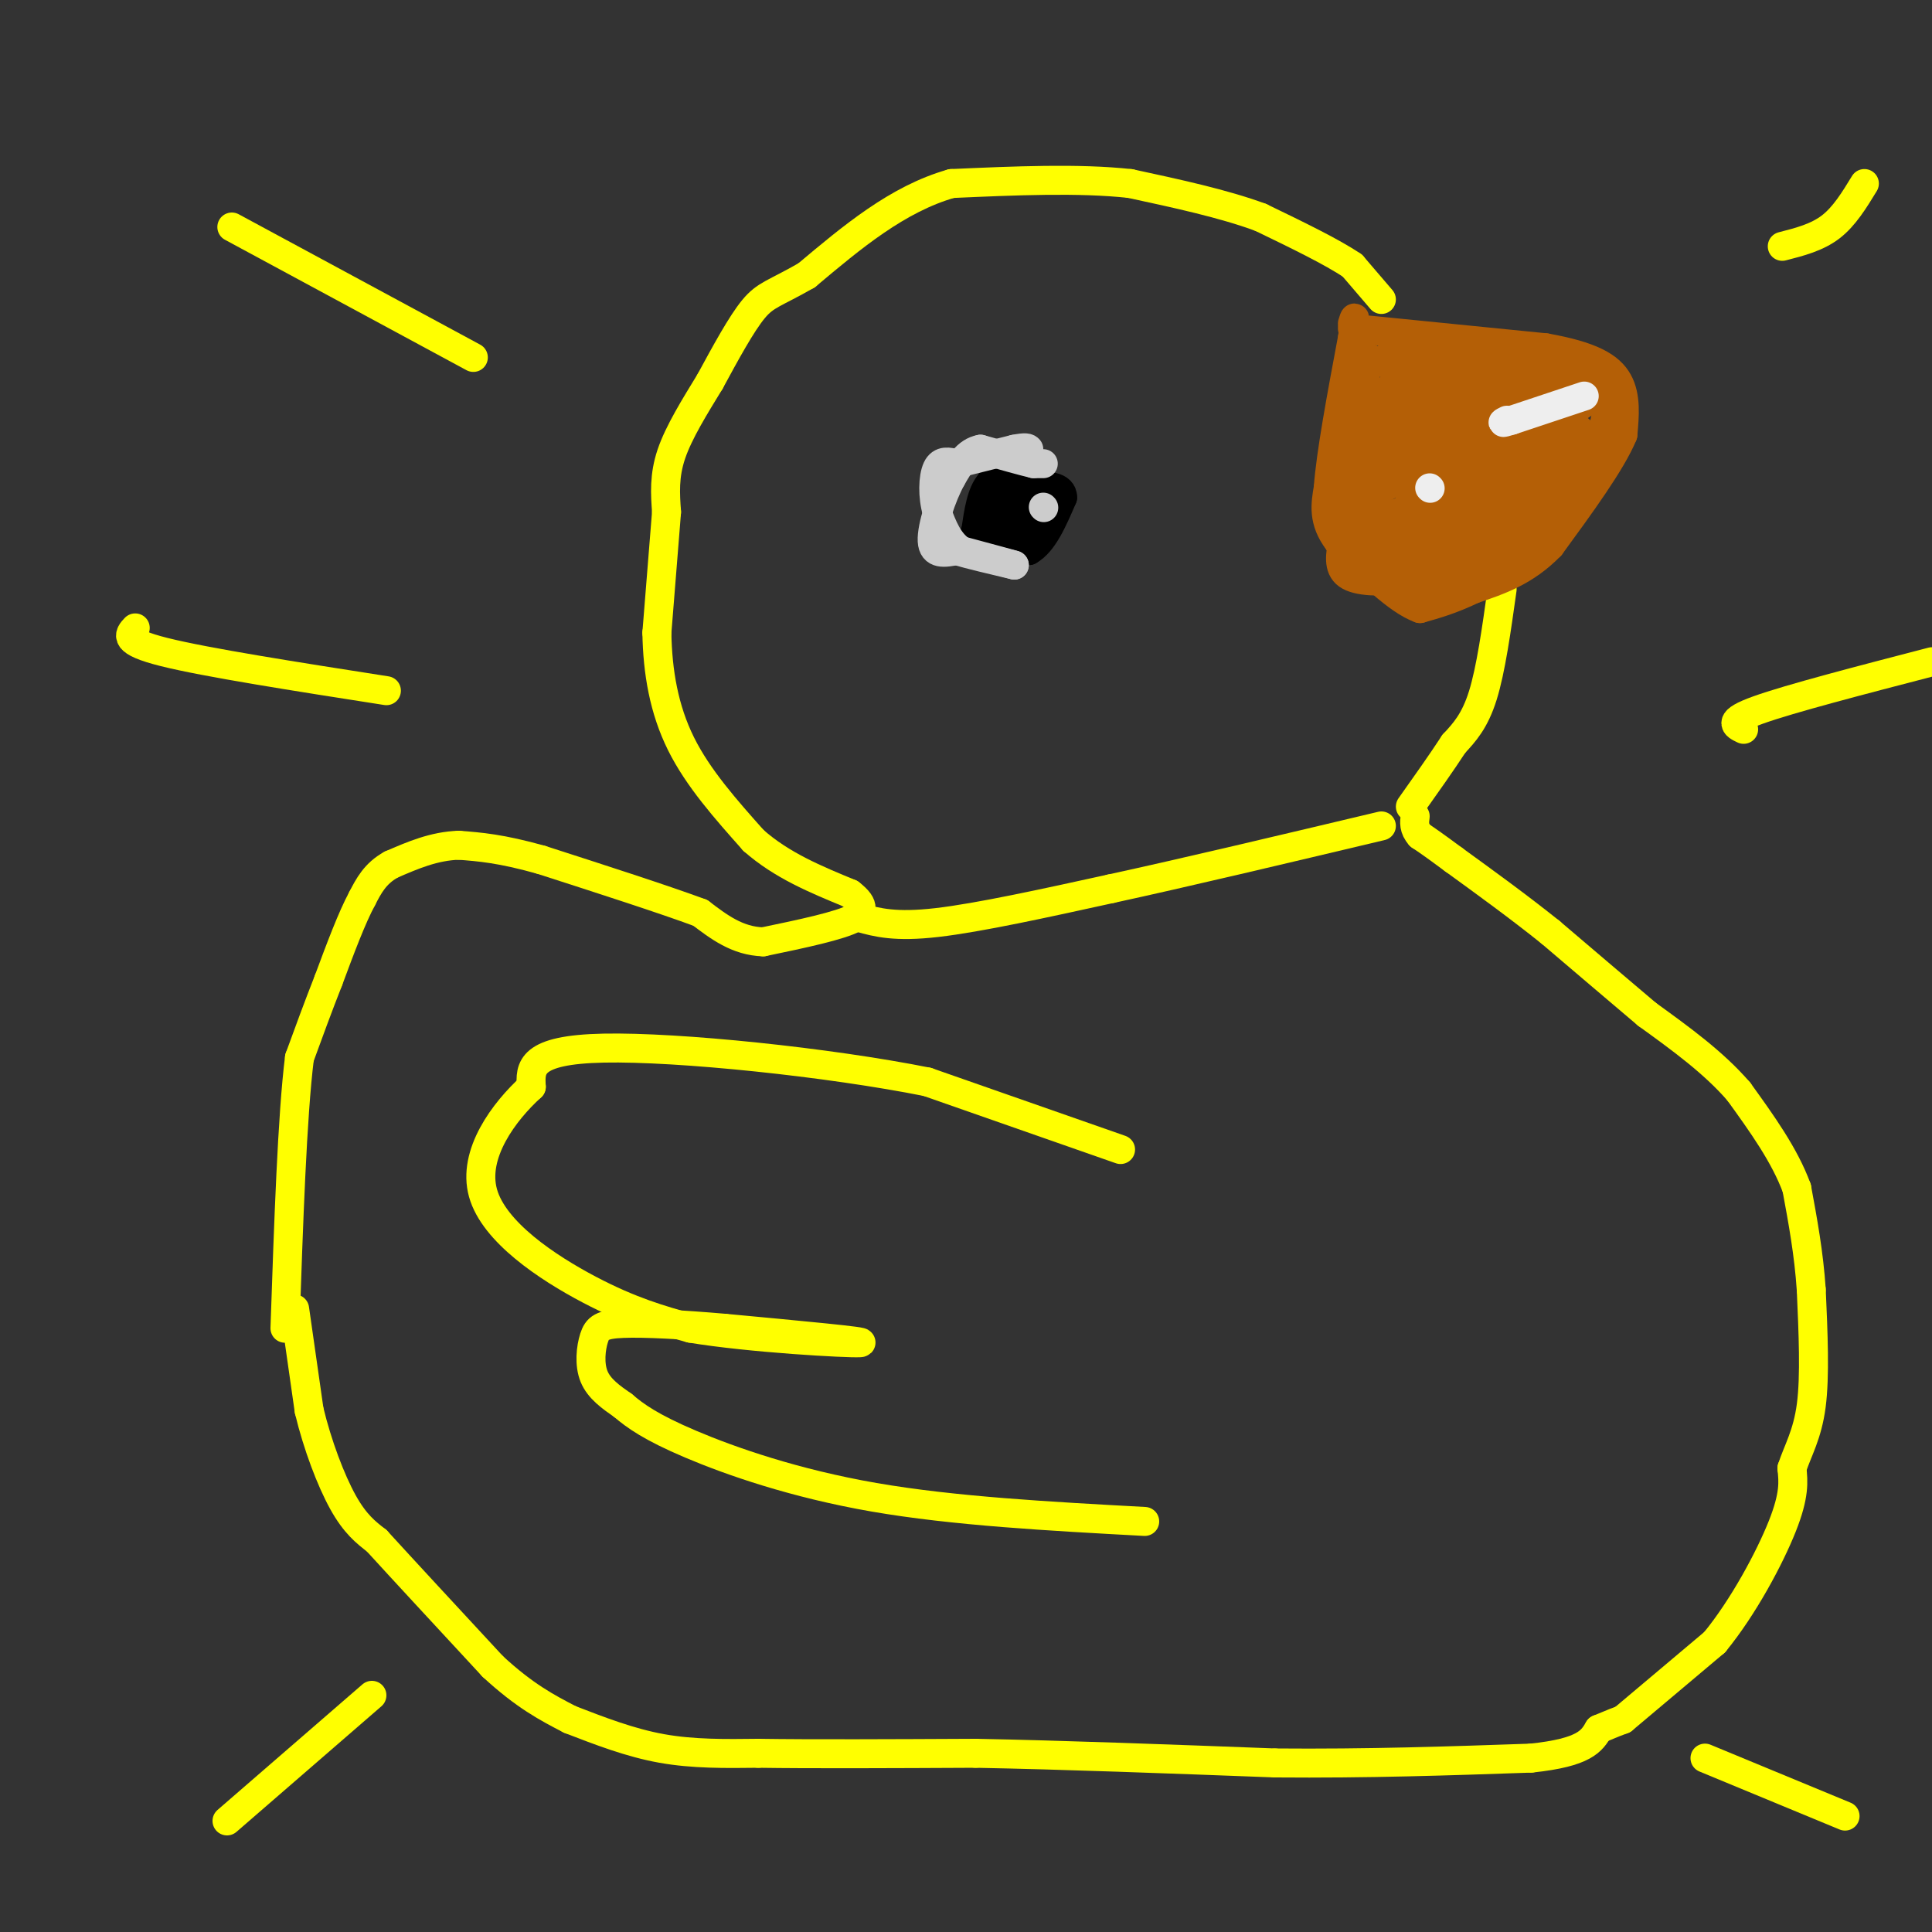 <svg viewBox='0 0 400 400' version='1.1' xmlns='http://www.w3.org/2000/svg' xmlns:xlink='http://www.w3.org/1999/xlink'><rect x="0" y="0" width="400" height="400" fill="#333333" stroke="none"/><g fill='none' stroke='#ffff00' stroke-width='6' stroke-linecap='round' stroke-linejoin='round'><path d='M286,62c0.000,0.000 -6.000,-7.000 -6,-7'/><path d='M280,55c-4.167,-2.833 -11.583,-6.417 -19,-10'/><path d='M261,45c-7.667,-2.833 -17.333,-4.917 -27,-7'/><path d='M234,38c-10.667,-1.167 -23.833,-0.583 -37,0'/><path d='M197,38c-11.167,3.167 -20.583,11.083 -30,19'/><path d='M167,57c-6.711,3.844 -8.489,3.956 -11,7c-2.511,3.044 -5.756,9.022 -9,15'/><path d='M147,79c-3.133,5.133 -6.467,10.467 -8,15c-1.533,4.533 -1.267,8.267 -1,12'/><path d='M138,106c-0.500,6.167 -1.250,15.583 -2,25'/><path d='M136,131c0.133,8.111 1.467,15.889 5,23c3.533,7.111 9.267,13.556 15,20'/><path d='M156,174c5.833,5.167 12.917,8.083 20,11'/><path d='M176,185c3.500,2.667 2.250,3.833 1,5'/><path d='M177,190c-3.000,1.667 -11.000,3.333 -19,5'/><path d='M158,195c-5.333,-0.167 -9.167,-3.083 -13,-6'/><path d='M145,189c-7.667,-2.833 -20.333,-6.917 -33,-11'/><path d='M112,178c-8.333,-2.333 -12.667,-2.667 -17,-3'/><path d='M95,175c-5.167,0.167 -9.583,2.083 -14,4'/><path d='M81,179c-3.333,1.833 -4.667,4.417 -6,7'/><path d='M75,186c-2.167,4.000 -4.583,10.500 -7,17'/><path d='M68,203c-2.167,5.500 -4.083,10.750 -6,16'/><path d='M62,219c-1.500,12.000 -2.250,34.000 -3,56'/><path d='M61,271c0.000,0.000 3.000,21.000 3,21'/><path d='M64,292c1.711,7.133 4.489,14.467 7,19c2.511,4.533 4.756,6.267 7,8'/><path d='M78,319c5.167,5.667 14.583,15.833 24,26'/><path d='M102,345c6.667,6.167 11.333,8.583 16,11'/><path d='M118,356c6.250,2.417 12.500,4.833 19,6c6.500,1.167 13.250,1.083 20,1'/><path d='M157,363c10.833,0.167 27.917,0.083 45,0'/><path d='M202,363c17.833,0.333 39.917,1.167 62,2'/><path d='M264,365c19.167,0.167 36.083,-0.417 53,-1'/><path d='M317,364c11.167,-1.167 12.583,-3.583 14,-6'/><path d='M331,358c3.167,-1.333 4.083,-1.667 5,-2'/><path d='M336,356c0.000,0.000 19.000,-16.000 19,-16'/><path d='M355,340c5.978,-7.289 11.422,-17.511 14,-24c2.578,-6.489 2.289,-9.244 2,-12'/><path d='M371,304c1.200,-3.689 3.200,-6.911 4,-13c0.800,-6.089 0.400,-15.044 0,-24'/><path d='M375,267c-0.500,-7.500 -1.750,-14.250 -3,-21'/><path d='M372,246c-2.500,-6.833 -7.250,-13.417 -12,-20'/><path d='M360,226c-5.167,-6.000 -12.083,-11.000 -19,-16'/><path d='M341,210c-6.500,-5.500 -13.250,-11.250 -20,-17'/><path d='M321,193c-6.667,-5.333 -13.333,-10.167 -20,-15'/><path d='M301,178c-4.500,-3.333 -5.750,-4.167 -7,-5'/><path d='M294,173c-1.333,-1.500 -1.167,-2.750 -1,-4'/><path d='M311,122c-1.167,8.333 -2.333,16.667 -4,22c-1.667,5.333 -3.833,7.667 -6,10'/><path d='M301,154c-2.500,3.833 -5.750,8.417 -9,13'/><path d='M232,238c0.000,0.000 -40.000,-14.000 -40,-14'/><path d='M192,224c-20.444,-4.089 -51.556,-7.311 -67,-7c-15.444,0.311 -15.222,4.156 -15,8'/><path d='M110,225c-5.643,5.119 -12.250,13.917 -10,22c2.250,8.083 13.357,15.452 22,20c8.643,4.548 14.821,6.274 21,8'/><path d='M143,275c12.289,2.044 32.511,3.156 35,3c2.489,-0.156 -12.756,-1.578 -28,-3'/><path d='M150,275c-8.743,-0.764 -16.601,-1.174 -21,-1c-4.399,0.174 -5.338,0.931 -6,3c-0.662,2.069 -1.046,5.448 0,8c1.046,2.552 3.523,4.276 6,6'/><path d='M129,291c2.500,2.143 5.750,4.500 14,8c8.250,3.500 21.500,8.143 38,11c16.500,2.857 36.250,3.929 56,5'/></g>
<g fill='none' stroke='#b45f06' stroke-width='6' stroke-linecap='round' stroke-linejoin='round'><path d='M280,68c0.000,0.000 40.000,4.000 40,4'/><path d='M320,72c9.511,1.689 13.289,3.911 15,7c1.711,3.089 1.356,7.044 1,11'/><path d='M336,90c-2.333,5.667 -8.667,14.333 -15,23'/><path d='M321,113c-5.167,5.333 -10.583,7.167 -16,9'/><path d='M305,122c-4.500,2.167 -7.750,3.083 -11,4'/><path d='M294,126c-4.667,-1.667 -10.833,-7.833 -17,-14'/><path d='M277,112c-3.167,-4.167 -2.583,-7.583 -2,-11'/><path d='M275,101c0.500,-7.000 2.750,-19.000 5,-31'/><path d='M280,70c0.833,-5.667 0.417,-4.333 0,-3'/><path d='M333,80c0.000,0.000 -16.000,11.000 -16,11'/><path d='M317,91c-6.833,2.833 -15.917,4.417 -25,6'/><path d='M292,97c-6.500,1.833 -10.250,3.417 -14,5'/><path d='M333,84c-1.250,5.750 -2.500,11.500 -5,16c-2.500,4.500 -6.250,7.750 -10,11'/><path d='M318,111c-2.756,2.911 -4.644,4.689 -9,6c-4.356,1.311 -11.178,2.156 -18,3'/><path d='M291,120c-5.422,0.556 -9.978,0.444 -12,-1c-2.022,-1.444 -1.511,-4.222 -1,-7'/><path d='M278,112c0.067,-1.978 0.733,-3.422 4,-4c3.267,-0.578 9.133,-0.289 15,0'/><path d='M297,108c5.222,-0.444 10.778,-1.556 14,-3c3.222,-1.444 4.111,-3.222 5,-5'/><path d='M327,89c-3.667,8.083 -7.333,16.167 -10,20c-2.667,3.833 -4.333,3.417 -6,3'/><path d='M311,112c-5.667,1.167 -16.833,2.583 -28,4'/><path d='M283,116c-4.833,-1.333 -2.917,-6.667 -1,-12'/><path d='M282,104c4.000,-3.833 14.500,-7.417 25,-11'/><path d='M307,93c7.622,-2.156 14.178,-2.044 15,-1c0.822,1.044 -4.089,3.022 -9,5'/><path d='M313,97c1.884,-1.131 11.093,-6.458 10,-5c-1.093,1.458 -12.486,9.700 -14,12c-1.514,2.300 6.853,-1.343 9,-1c2.147,0.343 -1.927,4.671 -6,9'/><path d='M312,112c-1.940,1.798 -3.792,1.792 -3,1c0.792,-0.792 4.226,-2.369 5,-3c0.774,-0.631 -1.113,-0.315 -3,0'/><path d='M311,110c-6.244,2.311 -20.356,8.089 -23,10c-2.644,1.911 6.178,-0.044 15,-2'/><path d='M303,118c1.933,1.289 -0.733,5.511 -3,5c-2.267,-0.511 -4.133,-5.756 -6,-11'/><path d='M294,112c-3.333,-1.222 -8.667,1.222 -8,1c0.667,-0.222 7.333,-3.111 14,-6'/><path d='M300,107c4.311,-2.667 8.089,-6.333 8,-7c-0.089,-0.667 -4.044,1.667 -8,4'/><path d='M300,104c-3.467,1.289 -8.133,2.511 -9,2c-0.867,-0.511 2.067,-2.756 5,-5'/><path d='M296,101c3.000,-1.000 8.000,-1.000 13,-1'/><path d='M309,100c-2.167,1.167 -14.083,4.583 -26,8'/><path d='M283,108c-2.444,2.703 4.447,5.462 10,6c5.553,0.538 9.767,-1.144 13,-3c3.233,-1.856 5.486,-3.884 7,-8c1.514,-4.116 2.290,-10.319 2,-13c-0.290,-2.681 -1.645,-1.841 -3,-1'/><path d='M312,89c-2.202,0.238 -6.208,1.333 -4,1c2.208,-0.333 10.631,-2.095 15,-4c4.369,-1.905 4.685,-3.952 5,-6'/><path d='M328,80c-2.000,-1.333 -9.500,-1.667 -17,-2'/><path d='M311,78c-7.000,-0.833 -16.000,-1.917 -25,-3'/><path d='M286,75c-4.422,-1.089 -2.978,-2.311 -3,0c-0.022,2.311 -1.511,8.156 -3,14'/><path d='M280,89c-1.000,4.622 -2.000,9.178 -1,10c1.000,0.822 4.000,-2.089 7,-5'/><path d='M286,94c2.556,-2.422 5.444,-5.978 11,-8c5.556,-2.022 13.778,-2.511 22,-3'/><path d='M319,83c4.667,-1.500 5.333,-3.750 6,-6'/><path d='M325,77c-2.000,-1.167 -10.000,-1.083 -18,-1'/><path d='M307,76c-6.167,-0.667 -12.583,-1.833 -19,-3'/><path d='M288,73c1.250,1.524 13.875,6.833 15,11c1.125,4.167 -9.250,7.190 -12,8c-2.750,0.810 2.125,-0.595 7,-2'/><path d='M298,90c1.788,0.169 2.758,1.592 6,0c3.242,-1.592 8.758,-6.198 8,-7c-0.758,-0.802 -7.788,2.199 -10,3c-2.212,0.801 0.394,-0.600 3,-2'/><path d='M305,84c1.036,-0.845 2.125,-1.958 2,-3c-0.125,-1.042 -1.464,-2.012 -5,0c-3.536,2.012 -9.268,7.006 -15,12'/><path d='M287,93c-2.905,-0.774 -2.667,-8.708 1,-13c3.667,-4.292 10.762,-4.940 13,-5c2.238,-0.060 -0.381,0.470 -3,1'/><path d='M298,76c-2.067,1.178 -5.733,3.622 -9,8c-3.267,4.378 -6.133,10.689 -9,17'/><path d='M280,101c2.556,-1.756 13.444,-14.644 16,-17c2.556,-2.356 -3.222,5.822 -9,14'/><path d='M287,98c-2.833,3.667 -5.417,5.833 -8,8'/><path d='M279,106c2.810,1.833 13.833,2.417 23,0c9.167,-2.417 16.476,-7.833 17,-10c0.524,-2.167 -5.738,-1.083 -12,0'/><path d='M307,96c-3.952,0.595 -7.833,2.083 -9,0c-1.167,-2.083 0.381,-7.738 0,-10c-0.381,-2.262 -2.690,-1.131 -5,0'/></g>
<g fill='none' stroke='#eeeeee' stroke-width='6' stroke-linecap='round' stroke-linejoin='round'><path d='M328,82c0.000,0.000 -15.000,5.000 -15,5'/><path d='M313,87c-2.667,0.833 -1.833,0.417 -1,0'/><path d='M296,101c0.000,0.000 0.100,0.100 0.1,0.1'/></g>
<g fill='none' stroke='#000000' stroke-width='6' stroke-linecap='round' stroke-linejoin='round'><path d='M213,98c0.000,0.000 -8.000,2.000 -8,2'/><path d='M205,100c-1.833,2.000 -2.417,6.000 -3,10'/><path d='M202,110c-0.956,2.178 -1.844,2.622 0,3c1.844,0.378 6.422,0.689 11,1'/><path d='M213,114c3.000,-1.667 5.000,-6.333 7,-11'/><path d='M220,103c0.067,-2.333 -3.267,-2.667 -6,-2c-2.733,0.667 -4.867,2.333 -7,4'/><path d='M207,105c-1.533,2.044 -1.867,5.156 0,6c1.867,0.844 5.933,-0.578 10,-2'/><path d='M217,109c1.244,-1.778 -0.644,-5.222 -2,-6c-1.356,-0.778 -2.178,1.111 -3,3'/><path d='M212,106c0.156,1.889 2.044,5.111 3,5c0.956,-0.111 0.978,-3.556 1,-7'/><path d='M216,104c-1.333,-0.833 -5.167,0.583 -9,2'/><path d='M207,106c-1.044,0.978 0.844,2.422 2,2c1.156,-0.422 1.578,-2.711 2,-5'/><path d='M211,103c-0.333,-1.000 -2.167,-1.000 -4,-1'/><path d='M207,102c-1.467,1.711 -3.133,6.489 -3,9c0.133,2.511 2.067,2.756 4,3'/></g>
<g fill='none' stroke='#cccccc' stroke-width='6' stroke-linecap='round' stroke-linejoin='round'><path d='M216,96c0.000,0.000 -2.000,0.000 -2,0'/><path d='M214,96c-2.167,-0.500 -6.583,-1.750 -11,-3'/><path d='M203,93c-2.833,0.500 -4.417,3.250 -6,6'/><path d='M197,99c-2.044,3.733 -4.156,10.067 -4,13c0.156,2.933 2.578,2.467 5,2'/><path d='M198,114c2.833,0.833 7.417,1.917 12,3'/><path d='M210,117c0.167,0.000 -5.417,-1.500 -11,-3'/><path d='M199,114c-2.667,-1.833 -3.833,-4.917 -5,-8'/><path d='M194,106c-0.956,-3.200 -0.844,-7.200 0,-9c0.844,-1.800 2.422,-1.400 4,-1'/><path d='M198,96c2.667,-0.667 7.333,-1.833 12,-3'/><path d='M210,93c2.500,-0.500 2.750,-0.250 3,0'/><path d='M216,105c0.000,0.000 0.100,0.100 0.1,0.1'/></g>
<g fill='none' stroke='#ffff00' stroke-width='6' stroke-linecap='round' stroke-linejoin='round'><path d='M178,190c3.667,1.000 7.333,2.000 16,1c8.667,-1.000 22.333,-4.000 36,-7'/><path d='M230,184c15.333,-3.333 35.667,-8.167 56,-13'/><path d='M48,47c0.000,0.000 50.000,27.000 50,27'/><path d='M28,130c-1.333,1.417 -2.667,2.833 6,5c8.667,2.167 27.333,5.083 46,8'/><path d='M386,38c-2.083,3.417 -4.167,6.833 -7,9c-2.833,2.167 -6.417,3.083 -10,4'/><path d='M361,151c-1.750,-0.833 -3.500,-1.667 3,-4c6.500,-2.333 21.250,-6.167 36,-10'/><path d='M77,351c0.000,0.000 -30.000,26.000 -30,26'/><path d='M353,364c0.000,0.000 29.000,12.000 29,12'/></g>
</svg>